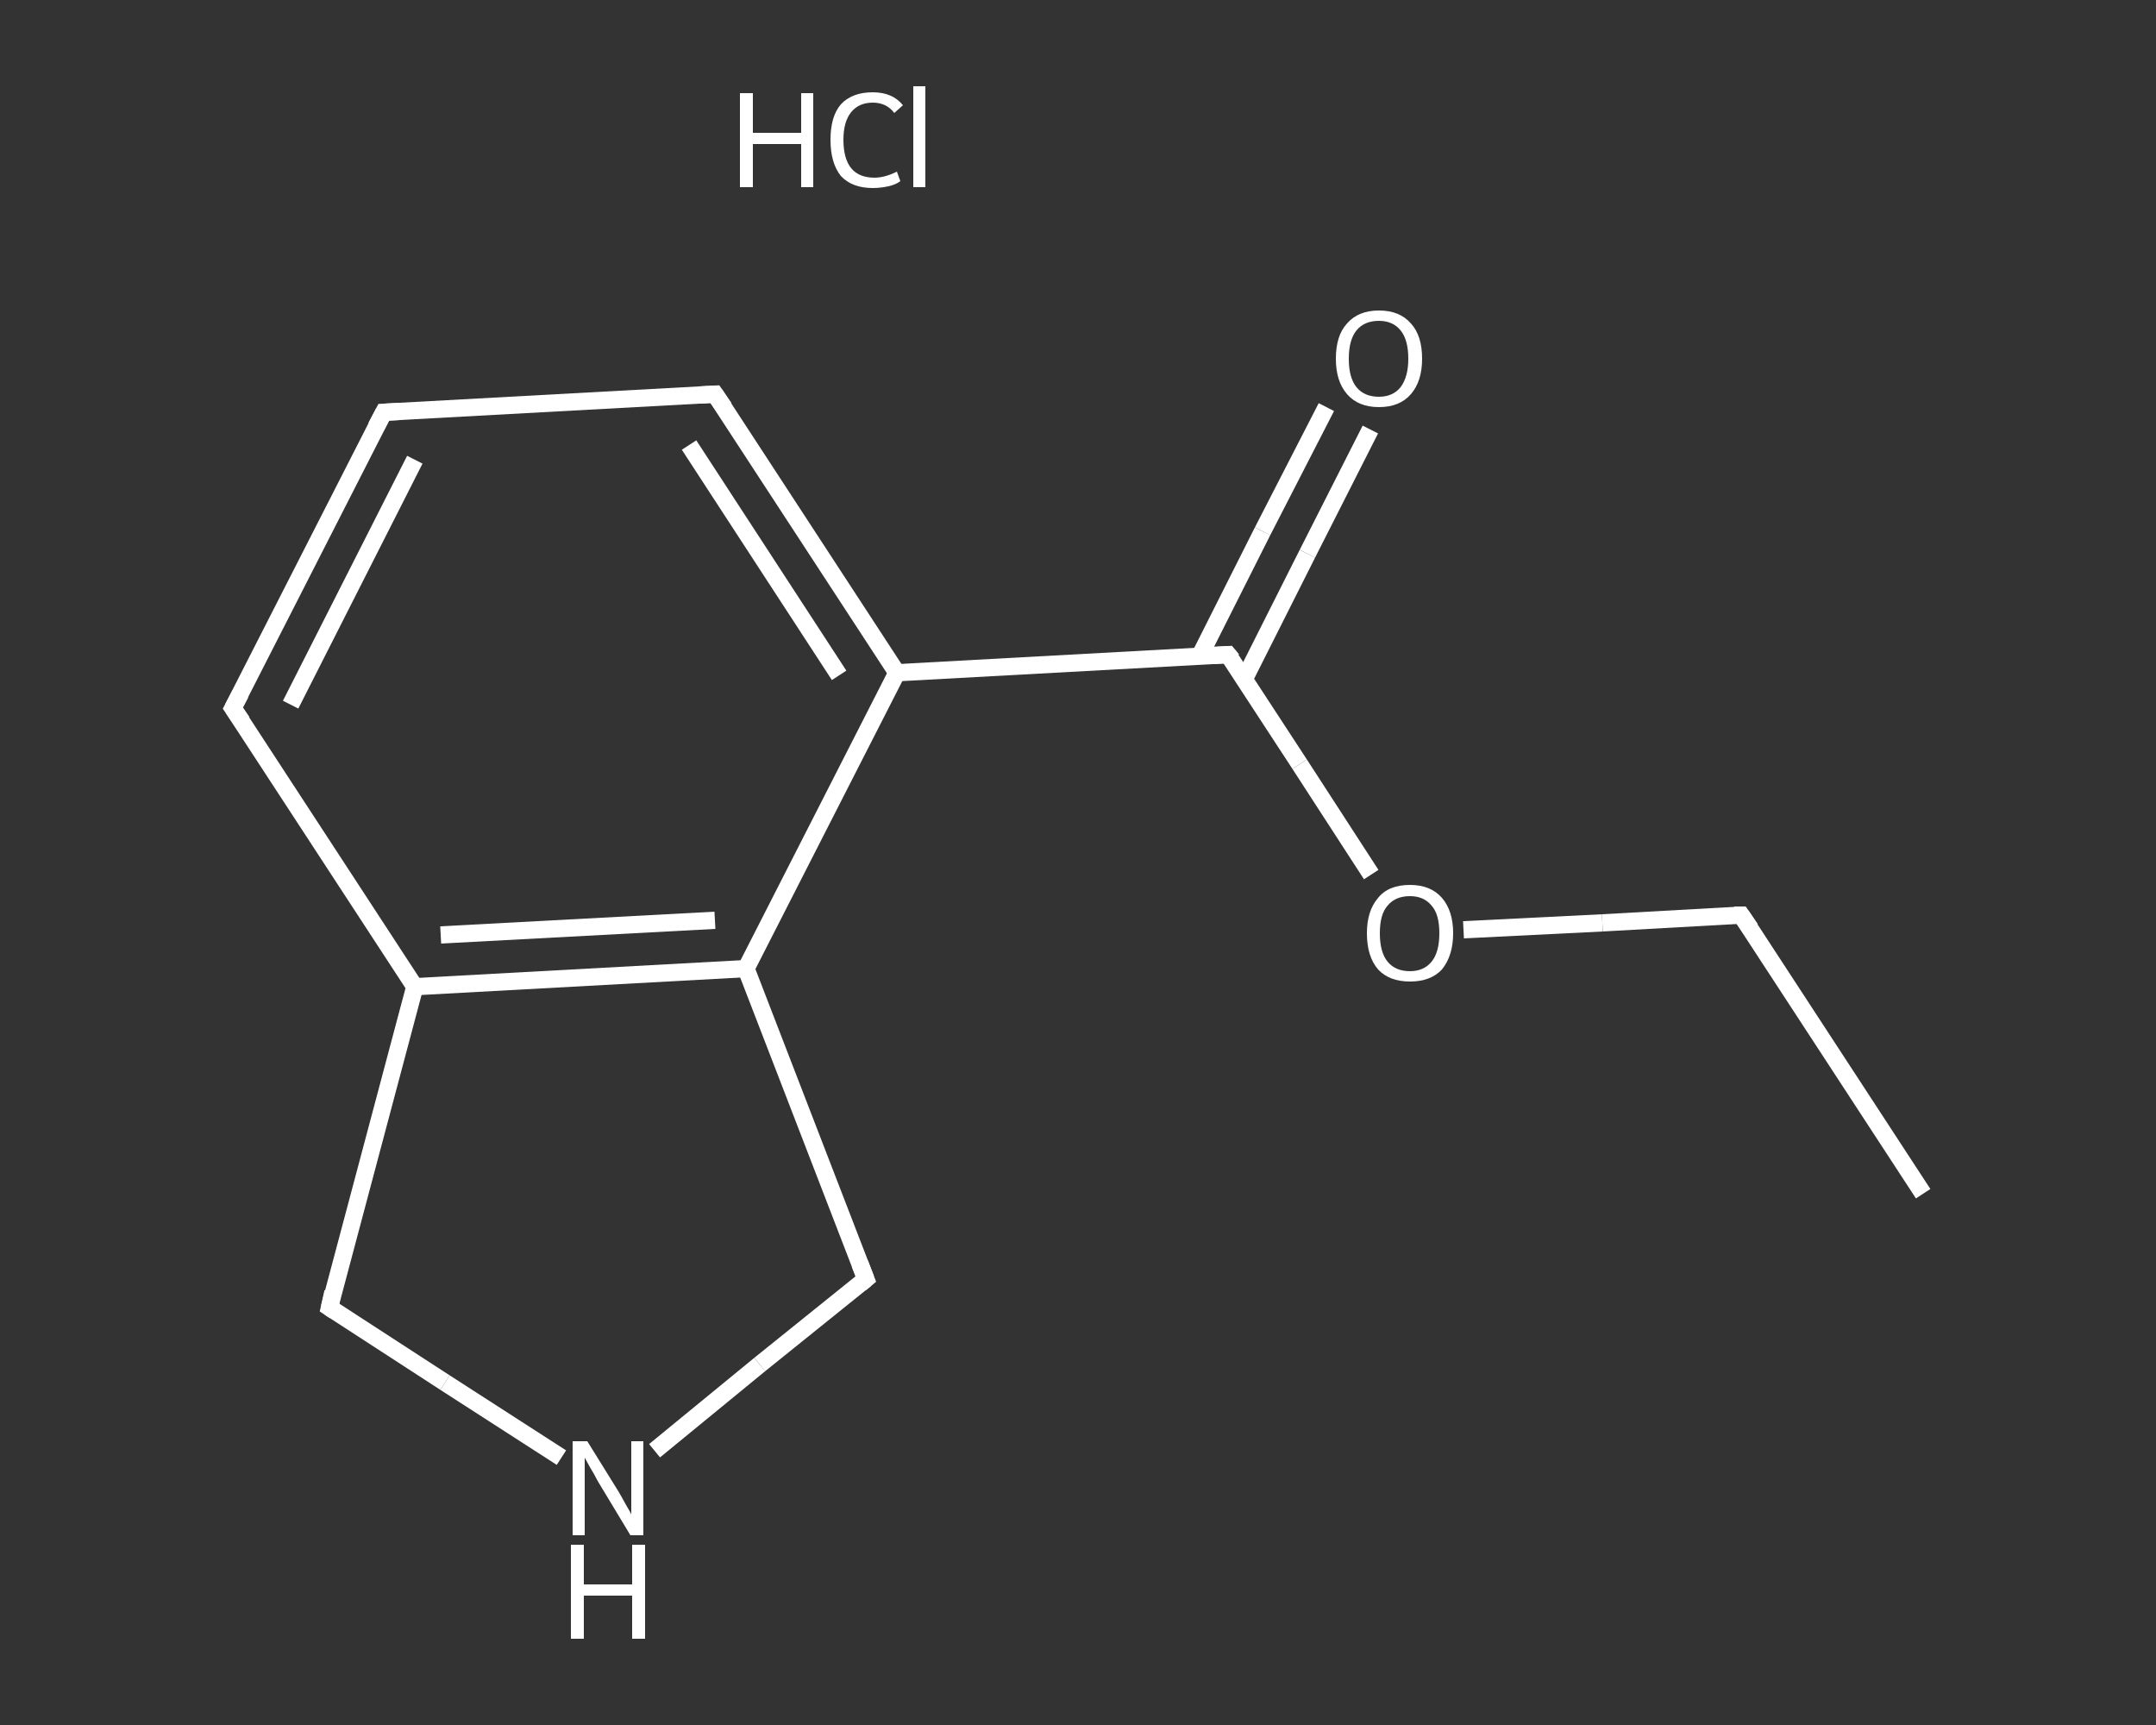 <?xml version='1.0' encoding='iso-8859-1'?>
<svg version='1.1' baseProfile='full'
              xmlns='http://www.w3.org/2000/svg'
                      xmlns:rdkit='http://www.rdkit.org/xml'
                      xmlns:xlink='http://www.w3.org/1999/xlink'
                  xml:space='preserve'
width='250px' height='200px' viewBox='0 0 250 200'>
<rect x="0" y="0" width="250" height="200" fill="#333333" stroke="none"/>
<!-- END OF HEADER -->
<rect style='opacity:1.0;fill:transparent;stroke:none' width='250.0' height='200.0' x='0.0' y='0.0'> </rect>
<path class='bond-0 atom-0 atom-1' d='M 223.0,138.4 L 201.9,106.1' style='fill:none;fill-rule:evenodd;stroke:#FFFFFF;stroke-width:2.0px;stroke-linecap:butt;stroke-linejoin:miter;stroke-opacity:1' />
<path class='bond-1 atom-1 atom-2' d='M 201.9,106.1 L 185.8,107.0' style='fill:none;fill-rule:evenodd;stroke:#FFFFFF;stroke-width:2.0px;stroke-linecap:butt;stroke-linejoin:miter;stroke-opacity:1' />
<path class='bond-1 atom-1 atom-2' d='M 185.8,107.0 L 169.7,107.8' style='fill:none;fill-rule:evenodd;stroke:#FFFFFF;stroke-width:2.0px;stroke-linecap:butt;stroke-linejoin:miter;stroke-opacity:1' />
<path class='bond-2 atom-2 atom-3' d='M 159.0,101.4 L 150.7,88.6' style='fill:none;fill-rule:evenodd;stroke:#FFFFFF;stroke-width:2.0px;stroke-linecap:butt;stroke-linejoin:miter;stroke-opacity:1' />
<path class='bond-2 atom-2 atom-3' d='M 150.7,88.6 L 142.4,75.9' style='fill:none;fill-rule:evenodd;stroke:#FFFFFF;stroke-width:2.0px;stroke-linecap:butt;stroke-linejoin:miter;stroke-opacity:1' />
<path class='bond-3 atom-3 atom-4' d='M 144.3,78.7 L 151.6,64.2' style='fill:none;fill-rule:evenodd;stroke:#FFFFFF;stroke-width:2.0px;stroke-linecap:butt;stroke-linejoin:miter;stroke-opacity:1' />
<path class='bond-3 atom-3 atom-4' d='M 151.6,64.2 L 158.9,49.8' style='fill:none;fill-rule:evenodd;stroke:#FFFFFF;stroke-width:2.0px;stroke-linecap:butt;stroke-linejoin:miter;stroke-opacity:1' />
<path class='bond-3 atom-3 atom-4' d='M 139.1,76.1 L 146.4,61.6' style='fill:none;fill-rule:evenodd;stroke:#FFFFFF;stroke-width:2.0px;stroke-linecap:butt;stroke-linejoin:miter;stroke-opacity:1' />
<path class='bond-3 atom-3 atom-4' d='M 146.4,61.6 L 153.8,47.2' style='fill:none;fill-rule:evenodd;stroke:#FFFFFF;stroke-width:2.0px;stroke-linecap:butt;stroke-linejoin:miter;stroke-opacity:1' />
<path class='bond-4 atom-3 atom-5' d='M 142.4,75.9 L 104.0,78.0' style='fill:none;fill-rule:evenodd;stroke:#FFFFFF;stroke-width:2.0px;stroke-linecap:butt;stroke-linejoin:miter;stroke-opacity:1' />
<path class='bond-5 atom-5 atom-6' d='M 104.0,78.0 L 82.9,45.7' style='fill:none;fill-rule:evenodd;stroke:#FFFFFF;stroke-width:2.0px;stroke-linecap:butt;stroke-linejoin:miter;stroke-opacity:1' />
<path class='bond-5 atom-5 atom-6' d='M 97.3,78.3 L 79.9,51.6' style='fill:none;fill-rule:evenodd;stroke:#FFFFFF;stroke-width:2.0px;stroke-linecap:butt;stroke-linejoin:miter;stroke-opacity:1' />
<path class='bond-6 atom-6 atom-7' d='M 82.9,45.7 L 44.5,47.8' style='fill:none;fill-rule:evenodd;stroke:#FFFFFF;stroke-width:2.0px;stroke-linecap:butt;stroke-linejoin:miter;stroke-opacity:1' />
<path class='bond-7 atom-7 atom-8' d='M 44.5,47.8 L 27.0,82.1' style='fill:none;fill-rule:evenodd;stroke:#FFFFFF;stroke-width:2.0px;stroke-linecap:butt;stroke-linejoin:miter;stroke-opacity:1' />
<path class='bond-7 atom-7 atom-8' d='M 48.1,53.3 L 33.7,81.7' style='fill:none;fill-rule:evenodd;stroke:#FFFFFF;stroke-width:2.0px;stroke-linecap:butt;stroke-linejoin:miter;stroke-opacity:1' />
<path class='bond-8 atom-8 atom-9' d='M 27.0,82.1 L 48.1,114.4' style='fill:none;fill-rule:evenodd;stroke:#FFFFFF;stroke-width:2.0px;stroke-linecap:butt;stroke-linejoin:miter;stroke-opacity:1' />
<path class='bond-9 atom-9 atom-10' d='M 48.1,114.4 L 86.5,112.3' style='fill:none;fill-rule:evenodd;stroke:#FFFFFF;stroke-width:2.0px;stroke-linecap:butt;stroke-linejoin:miter;stroke-opacity:1' />
<path class='bond-9 atom-9 atom-10' d='M 51.1,108.4 L 82.9,106.7' style='fill:none;fill-rule:evenodd;stroke:#FFFFFF;stroke-width:2.0px;stroke-linecap:butt;stroke-linejoin:miter;stroke-opacity:1' />
<path class='bond-10 atom-10 atom-11' d='M 86.5,112.3 L 100.4,148.3' style='fill:none;fill-rule:evenodd;stroke:#FFFFFF;stroke-width:2.0px;stroke-linecap:butt;stroke-linejoin:miter;stroke-opacity:1' />
<path class='bond-11 atom-11 atom-12' d='M 100.4,148.3 L 88.1,158.2' style='fill:none;fill-rule:evenodd;stroke:#FFFFFF;stroke-width:2.0px;stroke-linecap:butt;stroke-linejoin:miter;stroke-opacity:1' />
<path class='bond-11 atom-11 atom-12' d='M 88.1,158.2 L 75.9,168.2' style='fill:none;fill-rule:evenodd;stroke:#FFFFFF;stroke-width:2.0px;stroke-linecap:butt;stroke-linejoin:miter;stroke-opacity:1' />
<path class='bond-12 atom-12 atom-13' d='M 65.1,169.0 L 51.6,160.3' style='fill:none;fill-rule:evenodd;stroke:#FFFFFF;stroke-width:2.0px;stroke-linecap:butt;stroke-linejoin:miter;stroke-opacity:1' />
<path class='bond-12 atom-12 atom-13' d='M 51.6,160.3 L 38.2,151.6' style='fill:none;fill-rule:evenodd;stroke:#FFFFFF;stroke-width:2.0px;stroke-linecap:butt;stroke-linejoin:miter;stroke-opacity:1' />
<path class='bond-13 atom-10 atom-5' d='M 86.5,112.3 L 104.0,78.0' style='fill:none;fill-rule:evenodd;stroke:#FFFFFF;stroke-width:2.0px;stroke-linecap:butt;stroke-linejoin:miter;stroke-opacity:1' />
<path class='bond-14 atom-13 atom-9' d='M 38.2,151.6 L 48.1,114.4' style='fill:none;fill-rule:evenodd;stroke:#FFFFFF;stroke-width:2.0px;stroke-linecap:butt;stroke-linejoin:miter;stroke-opacity:1' />
<path d='M 203.0,107.7 L 201.9,106.1 L 201.1,106.1' style='fill:none;stroke:#FFFFFF;stroke-width:2.0px;stroke-linecap:butt;stroke-linejoin:miter;stroke-opacity:1;' />
<path d='M 142.9,76.5 L 142.4,75.9 L 140.5,76.0' style='fill:none;stroke:#FFFFFF;stroke-width:2.0px;stroke-linecap:butt;stroke-linejoin:miter;stroke-opacity:1;' />
<path d='M 84.0,47.3 L 82.9,45.7 L 81.0,45.8' style='fill:none;stroke:#FFFFFF;stroke-width:2.0px;stroke-linecap:butt;stroke-linejoin:miter;stroke-opacity:1;' />
<path d='M 46.4,47.7 L 44.5,47.8 L 43.6,49.5' style='fill:none;stroke:#FFFFFF;stroke-width:2.0px;stroke-linecap:butt;stroke-linejoin:miter;stroke-opacity:1;' />
<path d='M 27.9,80.4 L 27.0,82.1 L 28.1,83.7' style='fill:none;stroke:#FFFFFF;stroke-width:2.0px;stroke-linecap:butt;stroke-linejoin:miter;stroke-opacity:1;' />
<path d='M 99.7,146.5 L 100.4,148.3 L 99.8,148.8' style='fill:none;stroke:#FFFFFF;stroke-width:2.0px;stroke-linecap:butt;stroke-linejoin:miter;stroke-opacity:1;' />
<path d='M 38.8,152.0 L 38.2,151.6 L 38.6,149.8' style='fill:none;stroke:#FFFFFF;stroke-width:2.0px;stroke-linecap:butt;stroke-linejoin:miter;stroke-opacity:1;' />
<path class='atom-2' d='M 158.5 108.2
Q 158.5 105.6, 159.8 104.1
Q 161.0 102.6, 163.5 102.6
Q 165.9 102.6, 167.2 104.1
Q 168.5 105.6, 168.5 108.2
Q 168.5 110.8, 167.2 112.4
Q 165.9 113.8, 163.5 113.8
Q 161.1 113.8, 159.8 112.4
Q 158.5 110.9, 158.5 108.2
M 163.5 112.6
Q 165.1 112.6, 166.0 111.5
Q 166.9 110.4, 166.9 108.2
Q 166.9 106.0, 166.0 105.0
Q 165.1 103.9, 163.5 103.9
Q 161.8 103.9, 160.9 105.0
Q 160.0 106.0, 160.0 108.2
Q 160.0 110.4, 160.9 111.5
Q 161.8 112.6, 163.5 112.6
' fill='#FFFFFF'/>
<path class='atom-4' d='M 154.9 41.6
Q 154.9 38.9, 156.2 37.5
Q 157.5 36.0, 159.9 36.0
Q 162.3 36.0, 163.6 37.5
Q 164.9 38.9, 164.9 41.6
Q 164.9 44.2, 163.6 45.7
Q 162.3 47.2, 159.9 47.2
Q 157.5 47.2, 156.2 45.7
Q 154.9 44.2, 154.9 41.6
M 159.9 46.0
Q 161.5 46.0, 162.4 44.9
Q 163.3 43.7, 163.3 41.6
Q 163.3 39.4, 162.4 38.3
Q 161.5 37.2, 159.9 37.2
Q 158.2 37.2, 157.3 38.3
Q 156.4 39.4, 156.4 41.6
Q 156.4 43.8, 157.3 44.9
Q 158.2 46.0, 159.9 46.0
' fill='#FFFFFF'/>
<path class='atom-12' d='M 68.1 167.1
L 71.7 172.9
Q 72.0 173.4, 72.6 174.5
Q 73.2 175.5, 73.2 175.6
L 73.2 167.1
L 74.6 167.1
L 74.6 178.0
L 73.1 178.0
L 69.3 171.7
Q 68.9 170.9, 68.4 170.1
Q 67.9 169.2, 67.8 169.0
L 67.8 178.0
L 66.4 178.0
L 66.4 167.1
L 68.1 167.1
' fill='#FFFFFF'/>
<path class='atom-12' d='M 66.2 179.1
L 67.7 179.1
L 67.7 183.7
L 73.3 183.7
L 73.3 179.1
L 74.8 179.1
L 74.8 190.0
L 73.3 190.0
L 73.3 185.0
L 67.7 185.0
L 67.7 190.0
L 66.2 190.0
L 66.2 179.1
' fill='#FFFFFF'/>
<path class='atom-14' d='M 85.8 10.8
L 87.3 10.8
L 87.3 15.4
L 92.9 15.4
L 92.9 10.8
L 94.3 10.8
L 94.3 21.7
L 92.9 21.7
L 92.9 16.7
L 87.3 16.7
L 87.3 21.7
L 85.8 21.7
L 85.8 10.8
' fill='#FFFFFF'/>
<path class='atom-14' d='M 96.3 16.2
Q 96.3 13.5, 97.5 12.1
Q 98.8 10.7, 101.2 10.7
Q 103.5 10.7, 104.7 12.2
L 103.7 13.1
Q 102.8 11.9, 101.2 11.9
Q 99.6 11.9, 98.7 13.0
Q 97.8 14.1, 97.8 16.2
Q 97.8 18.4, 98.7 19.5
Q 99.6 20.6, 101.4 20.6
Q 102.6 20.6, 104.0 19.9
L 104.4 21.0
Q 103.9 21.4, 103.0 21.6
Q 102.1 21.8, 101.2 21.8
Q 98.8 21.8, 97.5 20.4
Q 96.3 18.9, 96.3 16.2
' fill='#FFFFFF'/>
<path class='atom-14' d='M 105.9 10.0
L 107.3 10.0
L 107.3 21.7
L 105.9 21.7
L 105.9 10.0
' fill='#FFFFFF'/>
</svg>
